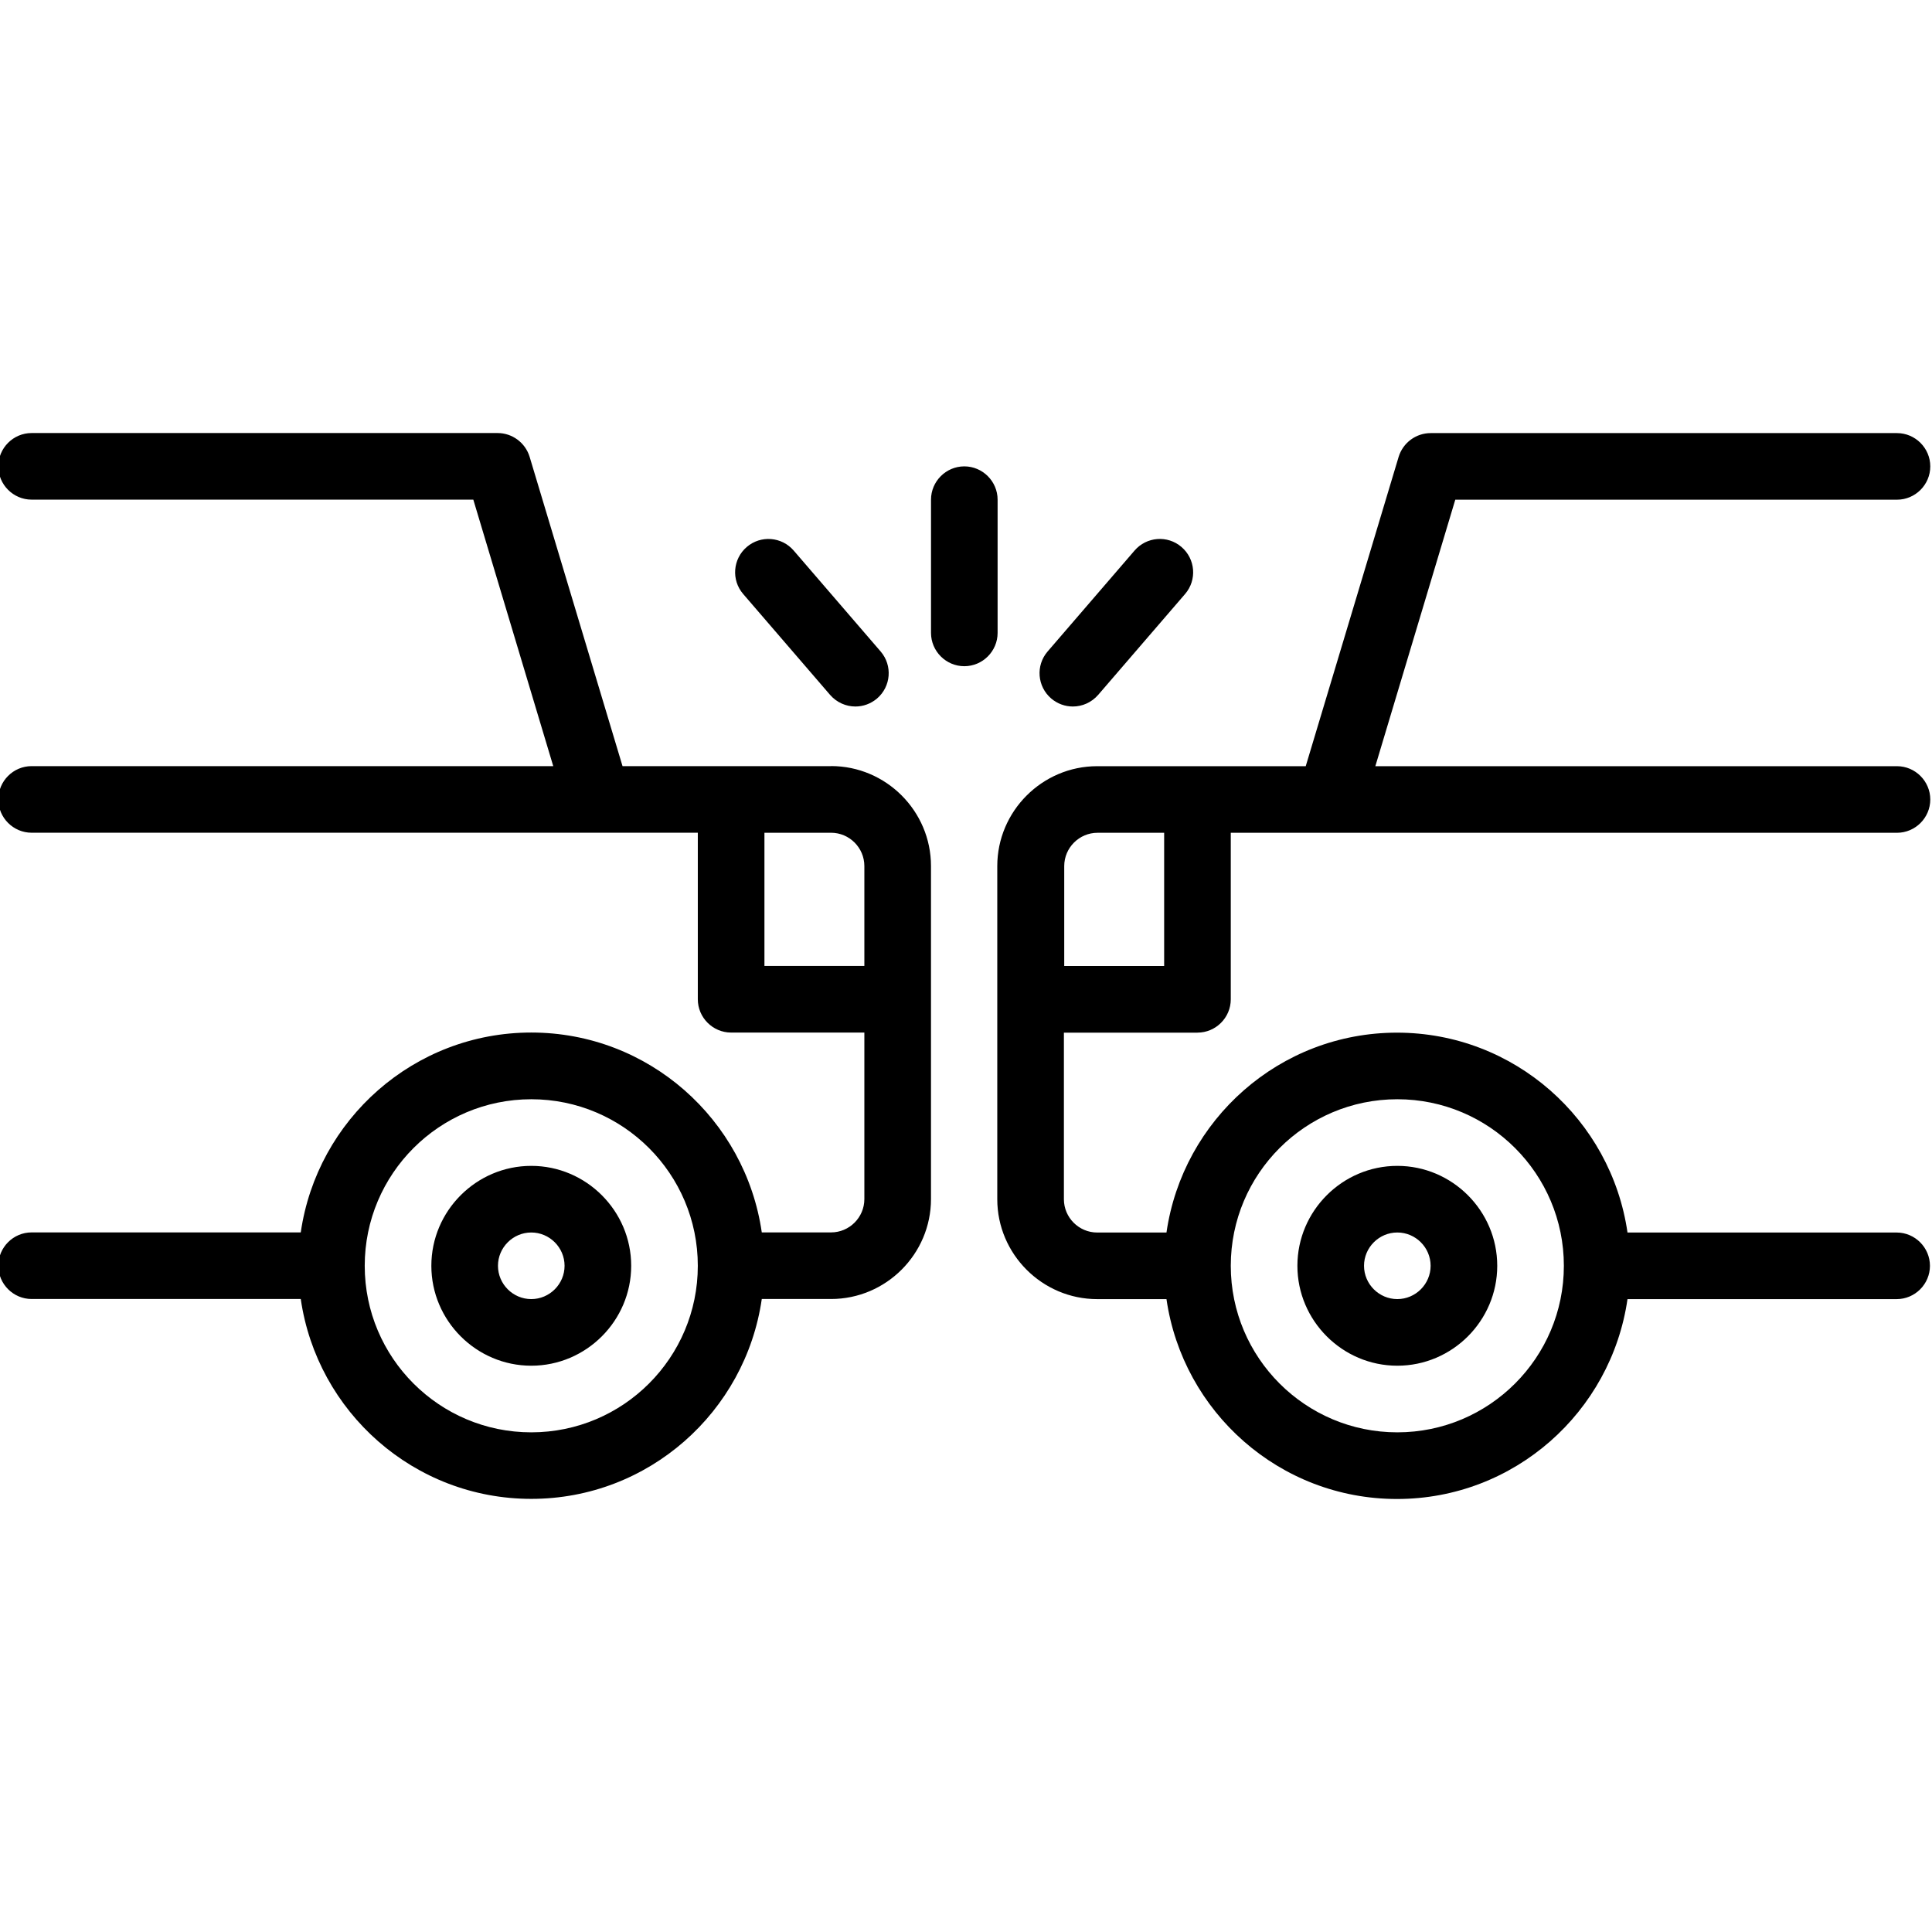 
<svg id="Layer_1" xmlns="http://www.w3.org/2000/svg" width="64" height="64" version="1.1" viewBox="0 0 64 64">
  
  <path d="M46.288,45.241c1.821,0,3.31-1.49,3.31-3.31s-1.49-3.31-3.31-3.31-3.31,1.49-3.31,3.31,1.49,3.31,3.31,3.31ZM46.288,40.828c.607,0,1.103.497,1.103,1.103s-.497,1.103-1.103,1.103-1.103-.497-1.103-1.103.497-1.103,1.103-1.103ZM39.668,34.207c.607,0,1.103-.497,1.103-1.103v-5.517h22.069c.607,0,1.103-.497,1.103-1.103s-.497-1.103-1.103-1.103h-17.28l2.648-8.828h14.632c.607,0,1.103-.497,1.103-1.103s-.497-1.103-1.103-1.103h-15.448c-.486,0-.916.32-1.059.783l-3.079,10.251h-6.908c-1.821,0-3.31,1.49-3.31,3.31v11.034c0,1.821,1.49,3.31,3.31,3.31h2.295c.541,3.741,3.752,6.621,7.636,6.621s7.095-2.88,7.636-6.621h8.916c.607,0,1.103-.497,1.103-1.103s-.497-1.103-1.103-1.103h-8.916c-.541-3.741-3.752-6.621-7.636-6.621s-7.095,2.88-7.636,6.621h-2.295c-.607,0-1.103-.497-1.103-1.103v-5.517h4.425ZM46.288,36.414c3.046,0,5.517,2.472,5.517,5.517s-2.472,5.517-5.517,5.517-5.517-2.472-5.517-5.517,2.472-5.517,5.517-5.517ZM36.357,27.586h2.207v4.414h-3.31v-3.31c0-.607.497-1.103,1.103-1.103ZM27.53,25.379h-6.908l-3.079-10.251c-.143-.463-.574-.783-1.059-.783H1.047c-.607,0-1.103.497-1.103,1.103s.497,1.103,1.103,1.103h14.632l2.648,8.828H1.047c-.607,0-1.103.497-1.103,1.103s.497,1.103,1.103,1.103h22.069v5.517c0,.607.497,1.103,1.103,1.103h4.414v5.517c0,.607-.497,1.103-1.103,1.103h-2.295c-.541-3.741-3.752-6.621-7.636-6.621s-7.095,2.88-7.636,6.621H1.047c-.607,0-1.103.497-1.103,1.103s.497,1.103,1.103,1.103h8.916c.541,3.741,3.752,6.621,7.636,6.621s7.095-2.88,7.636-6.621h2.295c1.821,0,3.31-1.49,3.31-3.31v-11.034c0-1.821-1.49-3.31-3.31-3.31ZM17.599,47.448c-3.046,0-5.517-2.472-5.517-5.517s2.472-5.517,5.517-5.517,5.517,2.472,5.517,5.517-2.472,5.517-5.517,5.517ZM25.323,32v-4.414h2.207c.607,0,1.103.497,1.103,1.103v3.31h-3.31ZM17.599,38.621c-1.821,0-3.31,1.49-3.31,3.31s1.49,3.31,3.31,3.31,3.31-1.49,3.31-3.31-1.49-3.31-3.31-3.31ZM17.599,43.034c-.607,0-1.103-.497-1.103-1.103s.497-1.103,1.103-1.103,1.103.497,1.103,1.103-.497,1.103-1.103,1.103ZM33.047,20.966c0,.607-.497,1.103-1.103,1.103s-1.103-.497-1.103-1.103v-4.414c0-.607.497-1.103,1.103-1.103s1.103.497,1.103,1.103v4.414ZM39.138,18.119c.463.397.519,1.092.121,1.556l-2.88,3.343c-.221.254-.53.386-.839.386-.254,0-.508-.088-.717-.265-.463-.397-.519-1.092-.121-1.556l2.88-3.343c.397-.463,1.092-.519,1.556-.121ZM26.294,18.24l2.88,3.343c.397.463.342,1.159-.121,1.556-.21.177-.463.265-.717.265-.309,0-.618-.132-.839-.386l-2.88-3.343c-.397-.463-.342-1.159.121-1.556s1.159-.342,1.556.121Z"></path>
</svg>